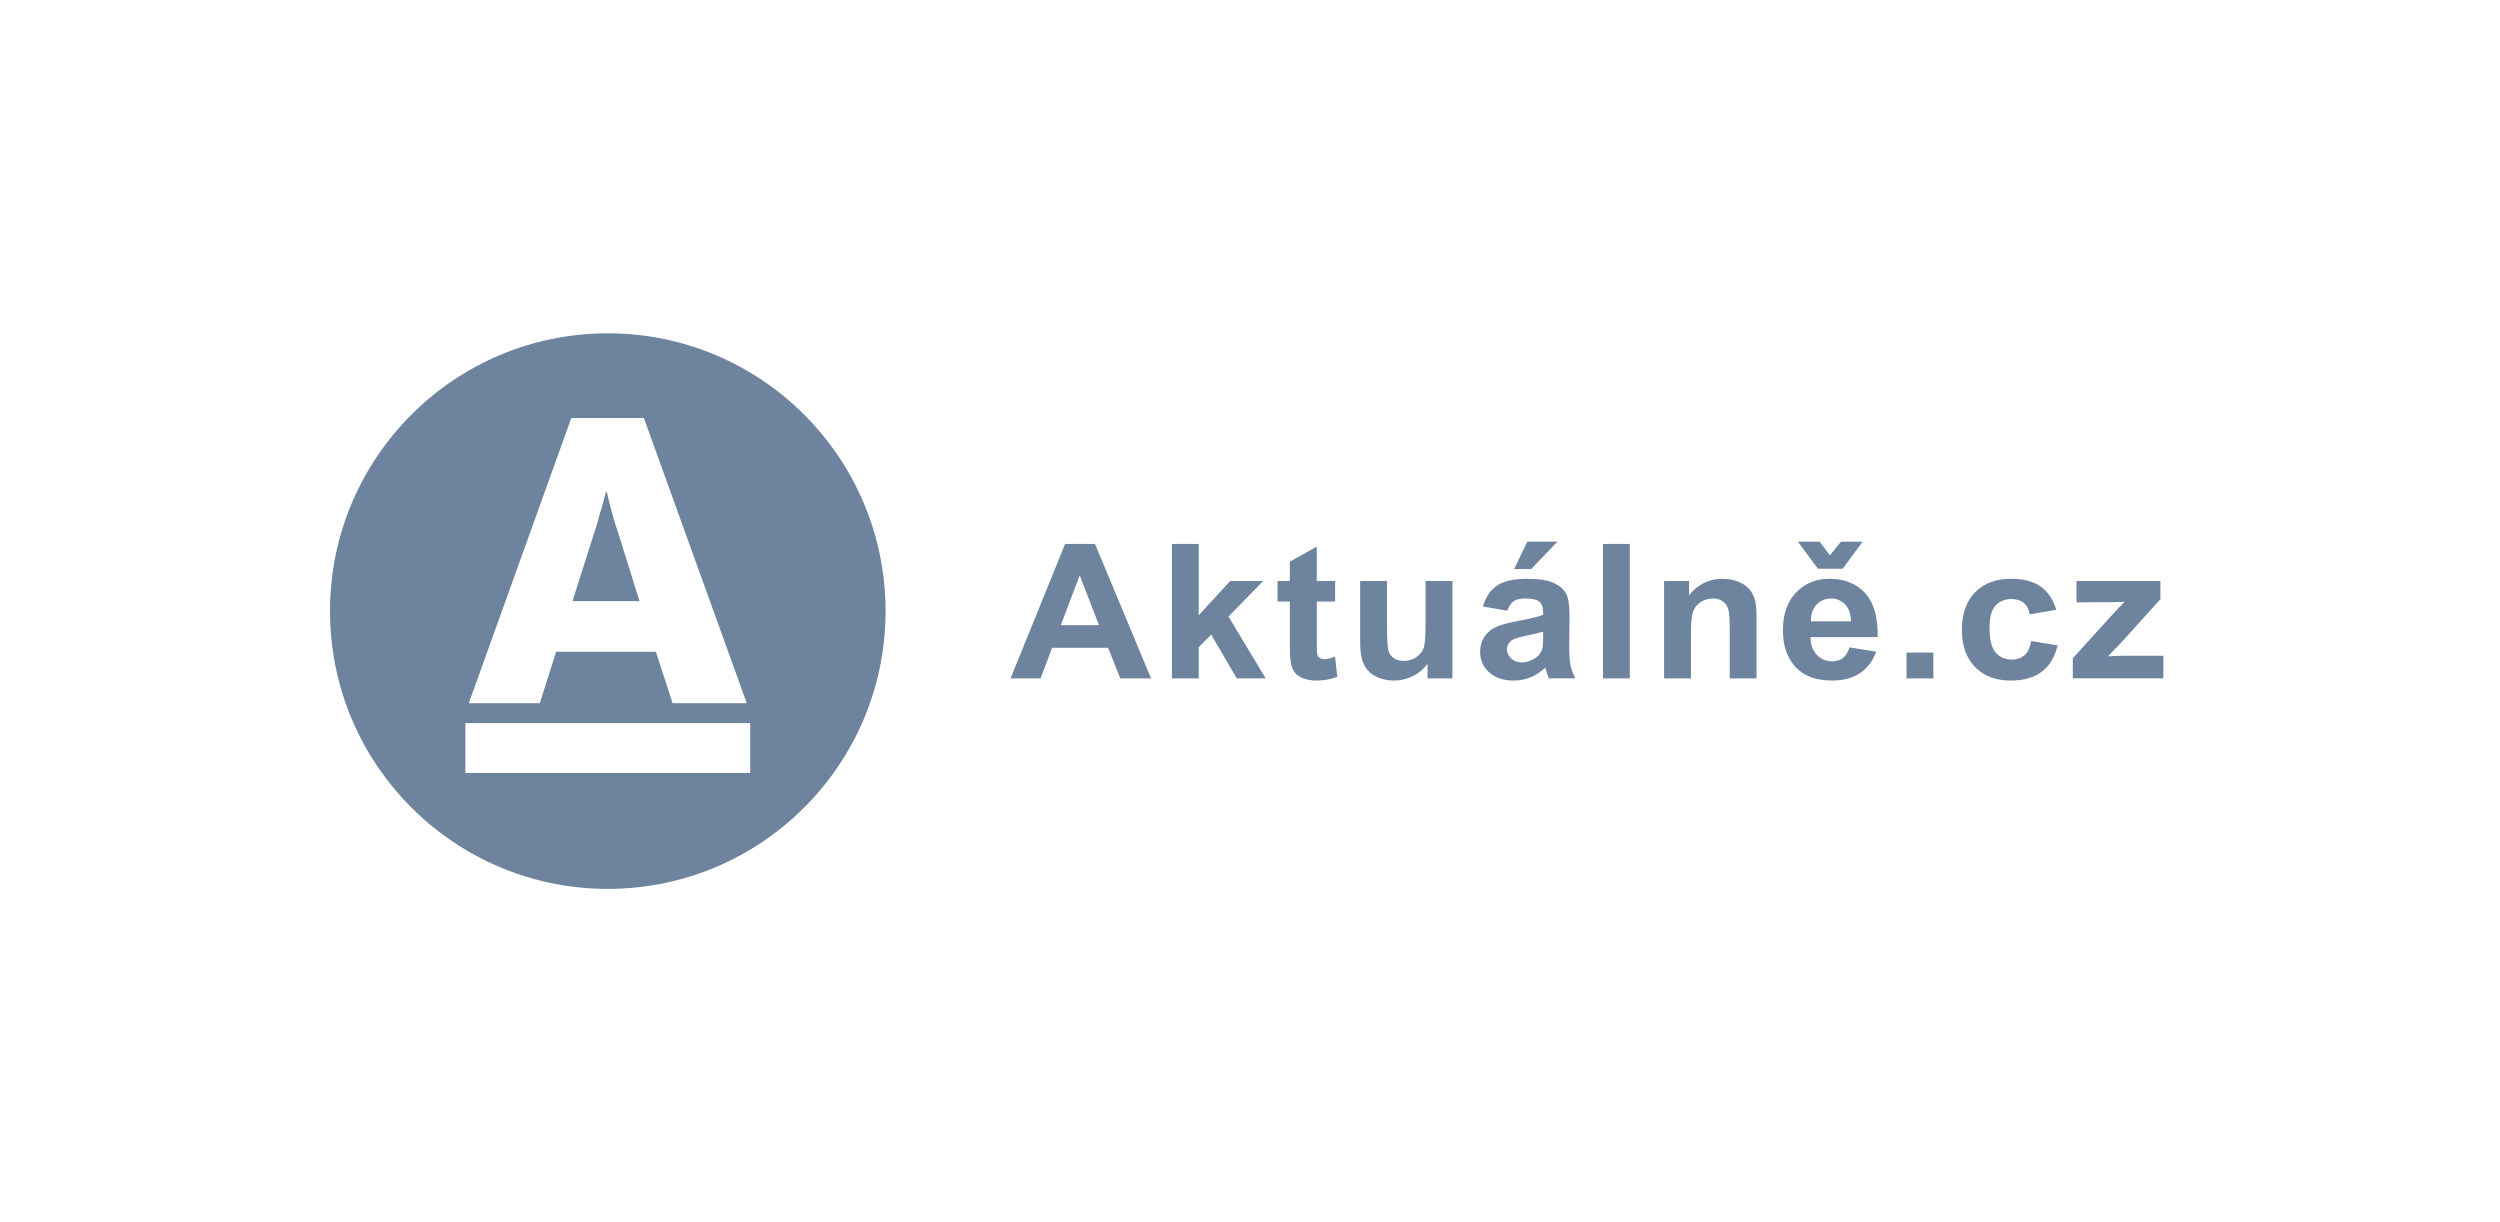 <svg width="225" height="110" viewBox="0 0 225 110" fill="none" xmlns="http://www.w3.org/2000/svg">
<path d="M57.555 54.1H51.524L53.499 47.888C53.628 47.522 53.742 47.151 53.84 46.775C53.947 46.37 54.06 45.975 54.18 45.591C54.3 45.16 54.42 44.718 54.539 44.263H54.611C54.706 44.718 54.815 45.16 54.934 45.591C55.03 45.975 55.137 46.37 55.257 46.775C55.376 47.182 55.496 47.555 55.616 47.888L57.554 54.1H57.555ZM54.701 80C40.895 80 29.701 68.806 29.701 55C29.701 41.193 40.895 30 54.701 30C68.507 30 79.701 41.193 79.701 55C79.701 68.806 68.507 80 54.701 80ZM42.19 63.289H48.58L50.052 58.659H59.027L60.534 63.289H67.211L57.949 37.623H51.416L42.191 63.288L42.19 63.289ZM41.884 69.567H67.519V65.084H41.884V69.567Z" fill="#6D839E"/>
<path d="M103.595 61.053H100.827L99.727 58.305H94.689L93.651 61.053H90.951L95.859 48.956H98.551L103.596 61.053H103.595ZM98.91 56.266L97.174 51.779L95.472 56.266H98.91ZM105.47 61.053V48.956H107.885V55.375L110.714 52.29H113.687L110.567 55.49L113.911 61.053H111.306L109.011 57.116L107.886 58.246V61.053H105.47ZM120.161 52.29V54.138H118.511V57.669C118.511 58.384 118.526 58.801 118.557 58.919C118.591 59.04 118.667 59.144 118.772 59.212C118.885 59.289 119.02 59.328 119.181 59.328C119.405 59.328 119.729 59.252 120.152 59.105L120.359 60.904C119.796 61.135 119.161 61.25 118.45 61.25C118.048 61.256 117.648 61.185 117.272 61.04C116.922 60.899 116.666 60.718 116.504 60.495C116.341 60.273 116.227 59.97 116.164 59.591C116.112 59.322 116.086 58.778 116.086 57.958V54.138H114.977V52.29H116.086V50.549L118.511 49.195V52.29H120.161ZM128.474 61.053V59.74C128.136 60.212 127.685 60.593 127.162 60.846C126.621 61.115 126.05 61.25 125.449 61.25C124.836 61.25 124.285 61.121 123.799 60.862C123.334 60.627 122.962 60.244 122.741 59.773C122.522 59.305 122.414 58.66 122.414 57.835V52.289H124.829V56.314C124.829 57.547 124.874 58.301 124.962 58.58C125.045 58.849 125.216 59.082 125.449 59.24C125.684 59.403 125.981 59.483 126.342 59.483C126.755 59.483 127.124 59.375 127.451 59.157C127.777 58.94 128.001 58.67 128.121 58.349C128.241 58.026 128.302 57.239 128.302 55.985V52.29H130.717V61.053H128.474ZM135.652 54.962L133.46 54.584C133.706 53.736 134.131 53.109 134.732 52.703C135.334 52.295 136.227 52.091 137.414 52.091C138.491 52.091 139.294 52.214 139.821 52.459C140.347 52.704 140.719 53.014 140.934 53.391C141.149 53.767 141.256 54.46 141.256 55.466L141.231 58.172C141.231 58.943 141.269 59.51 141.346 59.876C141.424 60.242 141.569 60.634 141.781 61.051H139.391C139.304 60.827 139.226 60.599 139.159 60.367C139.134 60.276 139.105 60.185 139.074 60.095C138.661 60.48 138.219 60.769 137.749 60.961C137.271 61.155 136.76 61.253 136.245 61.25C135.305 61.25 134.565 61.005 134.024 60.516C133.481 60.026 133.211 59.407 133.211 58.659C133.211 58.164 133.334 57.722 133.581 57.335C133.827 56.947 134.172 56.65 134.616 56.444C135.06 56.237 135.701 56.057 136.537 55.904C137.666 55.7 138.449 55.51 138.884 55.334V55.104C138.884 54.657 138.77 54.34 138.54 54.15C138.311 53.96 137.877 53.865 137.242 53.865C136.812 53.865 136.477 53.946 136.236 54.109C135.996 54.271 135.801 54.556 135.652 54.962ZM138.884 56.844C138.575 56.944 138.084 57.061 137.414 57.199C136.744 57.336 136.305 57.471 136.099 57.604C135.784 57.818 135.626 58.09 135.626 58.42C135.626 58.745 135.752 59.025 136.005 59.261C136.256 59.499 136.577 59.616 136.967 59.616C137.402 59.616 137.817 59.479 138.214 59.204C138.487 59.02 138.69 58.75 138.789 58.436C138.852 58.239 138.884 57.861 138.884 57.306V56.844ZM136.271 51.218L137.457 48.75H140.165L137.801 51.218H136.271ZM144.266 61.053V48.956H146.681V61.053H144.266ZM158.089 61.053H155.674V56.58C155.674 55.634 155.621 55.023 155.519 54.744C155.426 54.479 155.249 54.252 155.016 54.096C154.766 53.937 154.475 53.857 154.179 53.865C153.759 53.865 153.384 53.975 153.051 54.195C152.719 54.415 152.491 54.708 152.369 55.07C152.245 55.432 152.184 56.104 152.184 57.083V61.053H149.769V52.29H152.011V53.578C152.809 52.586 153.811 52.091 155.02 52.091C155.552 52.091 156.04 52.184 156.481 52.367C156.922 52.553 157.256 52.788 157.482 53.074C157.709 53.36 157.866 53.684 157.955 54.047C158.044 54.41 158.089 54.93 158.089 55.606V61.053ZM166.454 58.264L168.86 58.651C168.55 59.498 168.062 60.142 167.394 60.586C166.726 61.029 165.891 61.25 164.889 61.25C163.301 61.25 162.126 60.752 161.364 59.756C160.764 58.959 160.462 57.953 160.462 56.736C160.462 55.285 160.857 54.148 161.649 53.325C162.439 52.502 163.439 52.091 164.649 52.091C166.006 52.091 167.077 52.523 167.862 53.383C168.647 54.244 169.024 55.562 168.989 57.339H162.939C162.955 58.026 163.15 58.561 163.522 58.944C163.895 59.326 164.359 59.517 164.915 59.517C165.292 59.517 165.611 59.417 165.869 59.22C166.126 59.023 166.321 58.704 166.454 58.264ZM166.591 55.92C166.574 55.249 166.392 54.739 166.049 54.39C165.705 54.04 165.286 53.865 164.794 53.865C164.267 53.865 163.831 54.05 163.487 54.419C163.144 54.786 162.975 55.288 162.98 55.92H166.591ZM161.811 48.75H163.762L164.691 49.979L165.689 48.75H167.631L165.851 51.184H163.616L161.811 48.75ZM171.586 61.053V58.734H174.001V61.053H171.586ZM185.064 54.88L182.682 55.292C182.602 54.836 182.42 54.492 182.136 54.261C181.852 54.03 181.485 53.915 181.032 53.915C180.43 53.915 179.95 54.115 179.592 54.514C179.234 54.913 179.055 55.579 179.055 56.514C179.055 57.554 179.237 58.289 179.601 58.718C179.964 59.146 180.454 59.36 181.066 59.36C181.525 59.36 181.9 59.235 182.192 58.985C182.485 58.735 182.691 58.305 182.811 57.694L185.184 58.081C184.937 59.126 184.465 59.916 183.765 60.45C183.066 60.984 182.13 61.25 180.955 61.25C179.62 61.25 178.555 60.846 177.761 60.038C176.967 59.229 176.571 58.109 176.571 56.679C176.571 55.233 176.969 54.106 177.766 53.3C178.562 52.495 179.64 52.091 180.997 52.091C182.11 52.091 182.994 52.321 183.65 52.78C184.305 53.24 184.777 53.94 185.064 54.88ZM186.551 61.053V59.245L189.972 55.475C190.535 54.859 190.95 54.421 191.219 54.163C190.937 54.179 190.569 54.19 190.11 54.195L186.886 54.212V52.29H194.434V53.931L190.944 57.794L189.715 59.071C190.385 59.034 190.8 59.014 190.961 59.014H194.701V61.051H186.552L186.551 61.053Z" fill="#6D839E"/>
</svg>
